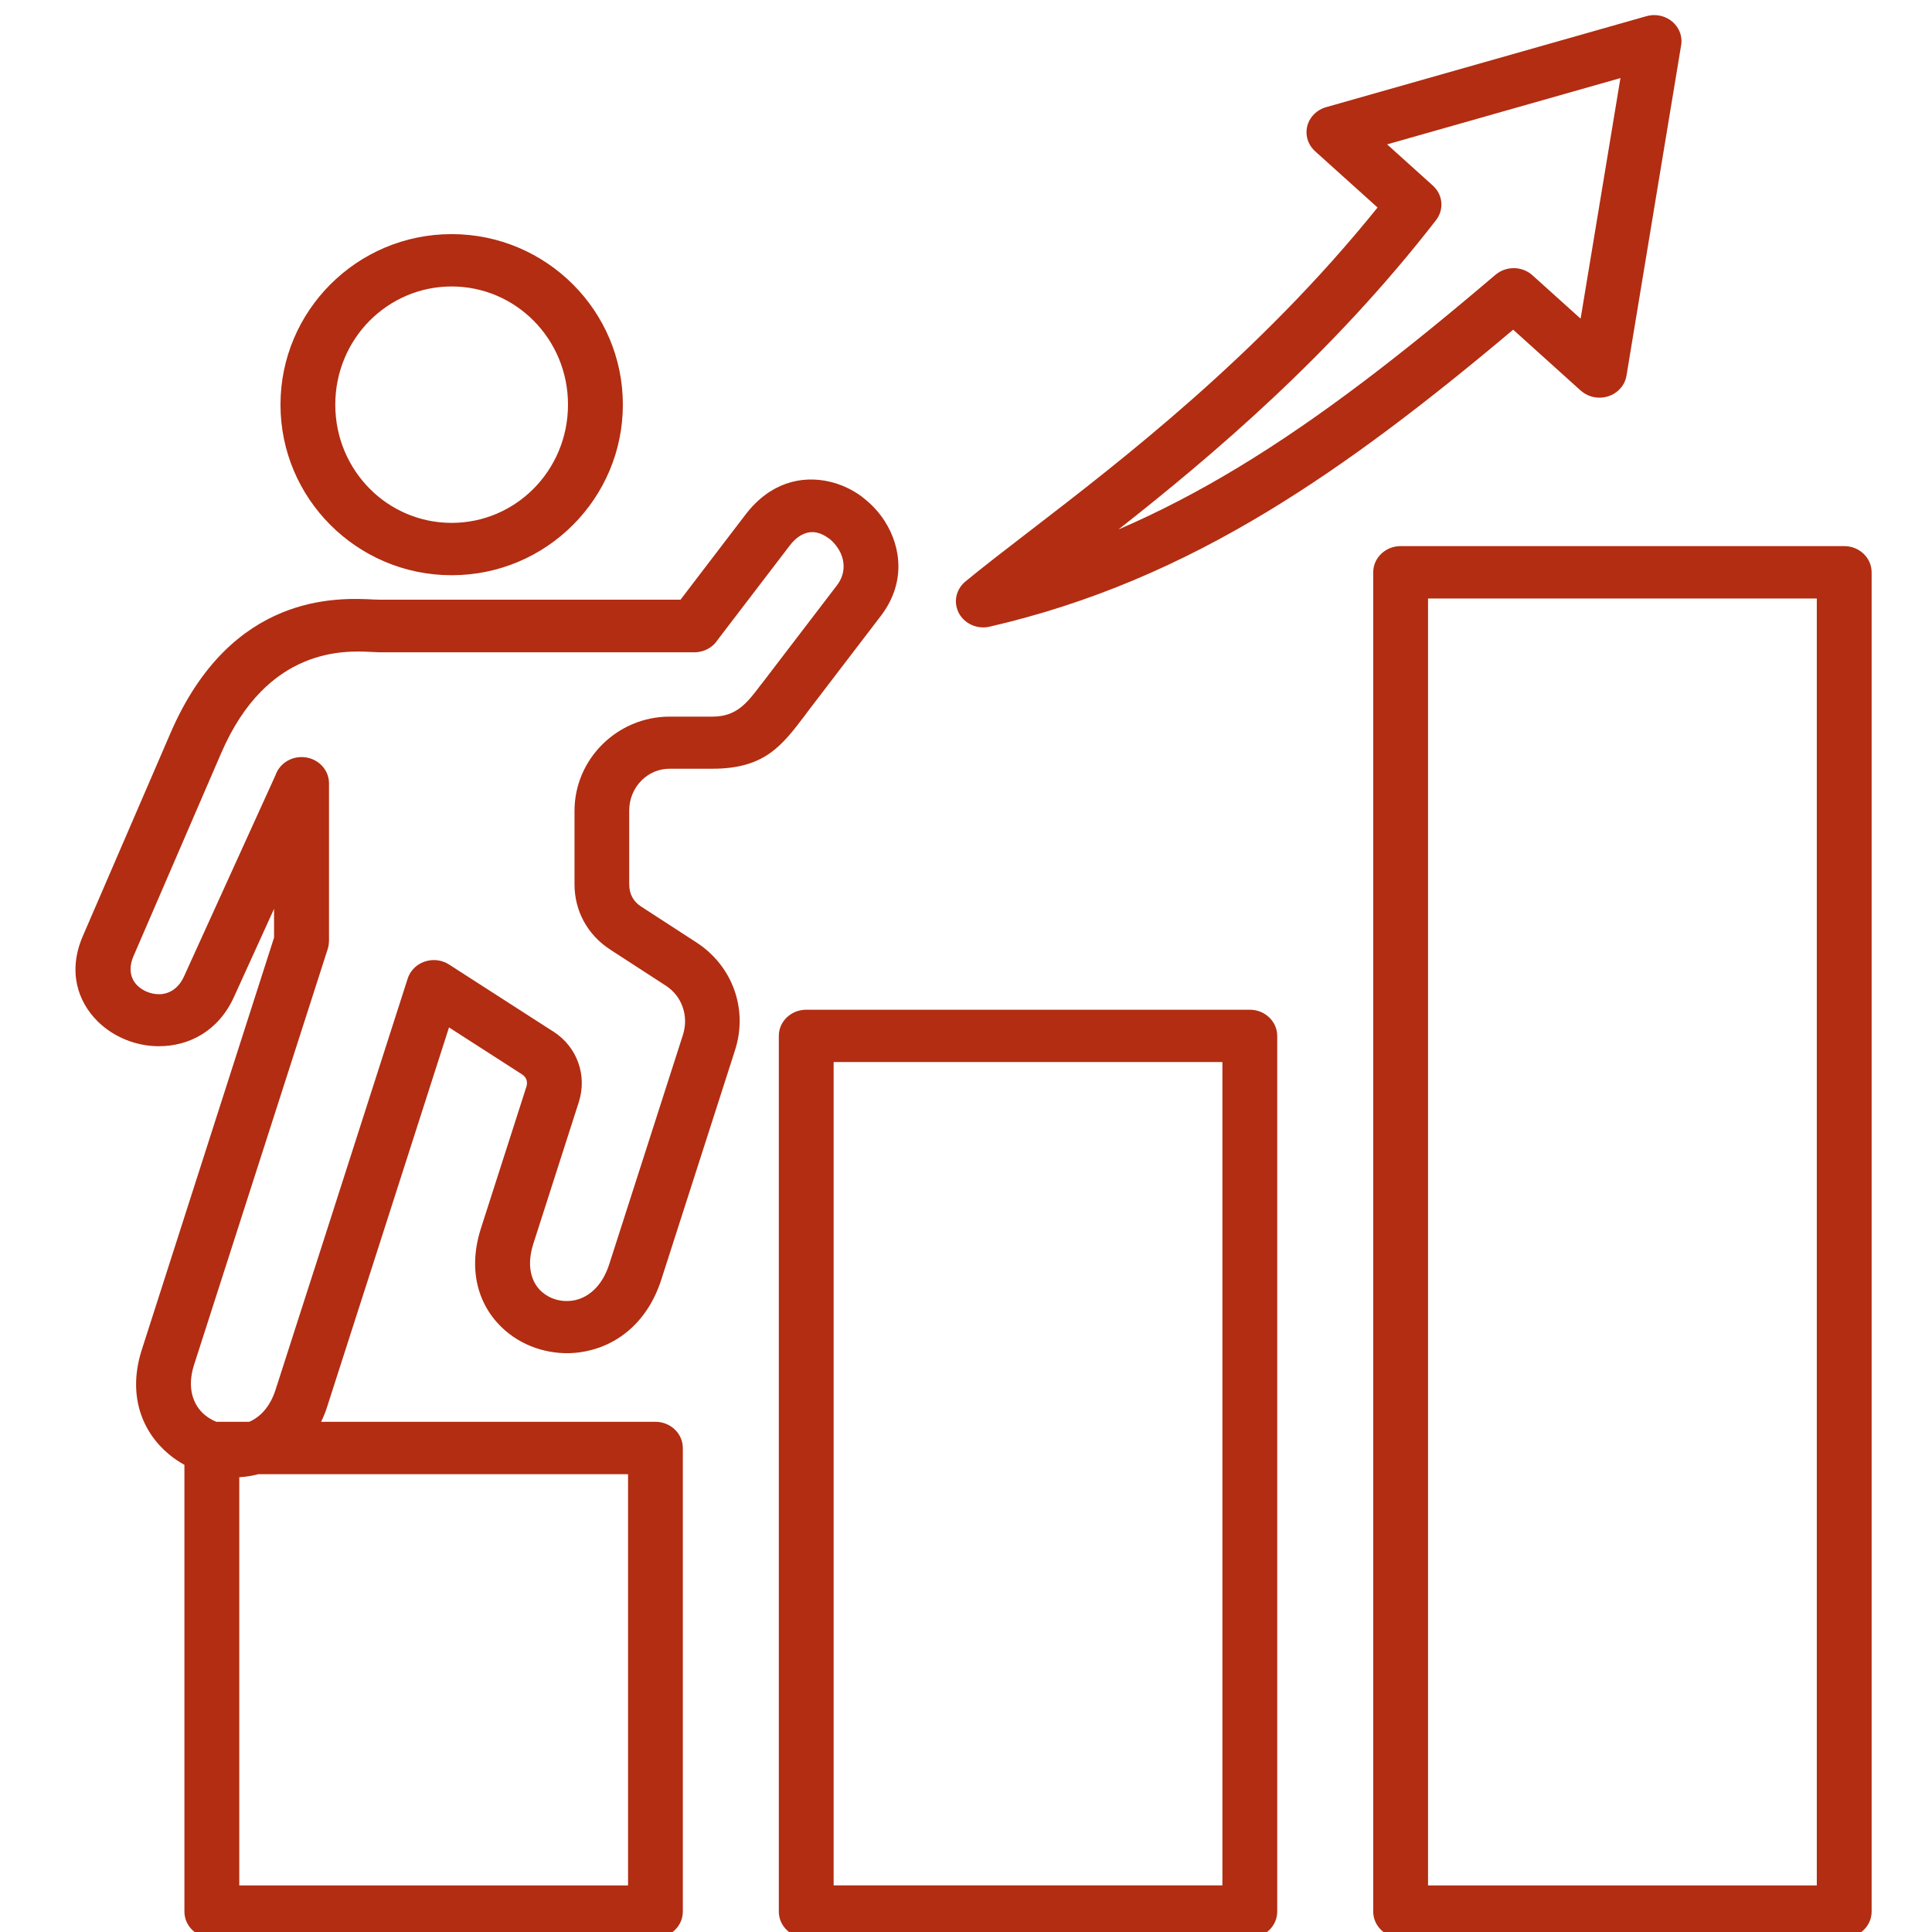 <svg width="128" height="128" viewBox="0 0 128 128" fill="none" xmlns="http://www.w3.org/2000/svg">
<g clip-path="url(#clip0_135_31)">
<path fill-rule="evenodd" clip-rule="evenodd" d="M100.251 21.843C94.59 26.609 89.339 30.645 83.966 33.896C78.156 37.409 72.238 39.977 65.566 41.519C64.596 41.743 63.617 41.172 63.383 40.245C63.217 39.595 63.462 38.941 63.956 38.53C65.14 37.552 66.556 36.464 68.172 35.221C74.332 30.485 83.435 23.481 91.267 13.748L87.129 10.021C86.401 9.366 86.366 8.271 87.051 7.575C87.289 7.336 87.579 7.173 87.891 7.091L109.083 1.071C110.043 0.801 111.048 1.326 111.331 2.243C111.419 2.531 111.427 2.821 111.363 3.096L107.76 24.882C107.608 25.825 106.683 26.472 105.696 26.327C105.32 26.271 104.99 26.11 104.734 25.878L104.731 25.881L100.251 21.843ZM82.035 30.966C87.571 27.618 93.059 23.331 99.081 18.202L99.083 18.204C99.776 17.613 100.84 17.616 101.528 18.238L104.72 21.111L107.358 5.173L91.899 9.565L94.928 12.294C95.59 12.887 95.694 13.871 95.142 14.584C88.259 23.465 80.345 30.171 74.102 35.078C76.806 33.914 79.43 32.541 82.035 30.966ZM14.335 94.198H16.514C17.245 93.882 17.895 93.2 18.255 92.081L19.847 87.128L21.442 82.176L27.012 64.828C27.063 64.67 27.138 64.517 27.239 64.374C27.797 63.582 28.919 63.368 29.751 63.901L36.562 68.283C36.596 68.301 36.631 68.321 36.663 68.344C37.458 68.856 38.023 69.587 38.316 70.418C38.604 71.231 38.628 72.138 38.348 73.016L35.338 82.392C34.858 83.885 35.207 84.991 35.914 85.602C36.178 85.832 36.495 86 36.836 86.099C37.172 86.196 37.54 86.224 37.908 86.173C38.892 86.038 39.871 85.289 40.362 83.763C41.476 80.295 42.591 76.825 43.706 73.358L45.244 68.571C45.447 67.936 45.431 67.289 45.225 66.711C45.026 66.143 44.642 65.646 44.111 65.302L40.439 62.92C39.676 62.425 39.082 61.783 38.676 61.037C38.274 60.296 38.063 59.465 38.063 58.584V53.72C38.063 52.021 38.759 50.471 39.884 49.343C41.031 48.191 42.617 47.478 44.367 47.478H47.209C48.809 47.478 49.495 46.574 50.423 45.351C50.548 45.185 50.497 45.251 50.423 45.351L50.425 45.353L55.455 38.772C56.068 37.967 55.98 37.047 55.532 36.347C55.372 36.097 55.18 35.881 54.967 35.707C54.94 35.69 54.911 35.672 54.884 35.651C54.644 35.476 54.388 35.348 54.132 35.29C53.572 35.16 52.911 35.374 52.324 36.141L47.569 42.362C47.252 42.872 46.671 43.216 46.007 43.216H25.148C25.074 43.216 24.863 43.205 24.607 43.193C22.869 43.103 17.703 42.836 14.655 49.893L8.842 63.353C8.485 64.183 8.664 64.861 9.093 65.287C9.279 65.47 9.503 65.615 9.751 65.715C10.005 65.817 10.277 65.87 10.546 65.87C11.17 65.868 11.815 65.519 12.191 64.691L18.253 51.358C18.49 50.663 19.173 50.158 19.981 50.158C20.983 50.158 21.797 50.935 21.797 51.893V62.372H21.791C21.791 62.54 21.765 62.711 21.711 62.879L12.855 90.43C12.373 91.936 12.783 93.088 13.567 93.742C13.797 93.931 14.055 94.086 14.335 94.198ZM21.274 94.198H43.423C44.425 94.198 45.239 94.975 45.239 95.933V126.649C45.239 127.607 44.425 128.384 43.423 128.384H14.034C13.031 128.384 12.218 127.607 12.218 126.649V97.049C11.853 96.848 11.506 96.614 11.186 96.346C9.41 94.863 8.429 92.428 9.397 89.416L18.157 62.117V60.212L15.503 66.048C14.463 68.339 12.501 69.309 10.538 69.315C9.783 69.317 9.029 69.167 8.338 68.887C7.64 68.604 7 68.191 6.474 67.671C5.122 66.331 4.493 64.324 5.485 62.023L11.298 48.563C15.33 39.233 22.402 39.598 24.783 39.72C24.895 39.725 24.986 39.73 25.14 39.73H45.087L49.393 34.092C50.996 31.993 53.079 31.471 54.975 31.914C55.74 32.092 56.455 32.431 57.076 32.887C57.124 32.92 57.167 32.958 57.209 32.994C57.767 33.427 58.247 33.95 58.617 34.53C59.756 36.316 59.972 38.691 58.369 40.79L53.345 47.363C53.447 47.233 53.628 46.996 53.351 47.366C51.796 49.417 50.649 50.93 47.201 50.93H44.359C43.639 50.93 42.98 51.228 42.5 51.71C41.999 52.214 41.687 52.917 41.687 53.702V58.576C41.687 58.905 41.756 59.197 41.889 59.442C42.02 59.682 42.212 59.891 42.46 60.051L46.132 62.433C47.343 63.218 48.204 64.334 48.652 65.592C49.095 66.838 49.132 68.229 48.697 69.58L47.159 74.367C46.044 77.834 44.929 81.304 43.815 84.772C42.849 87.775 40.671 89.286 38.41 89.595C37.527 89.717 36.626 89.643 35.778 89.398C34.935 89.154 34.146 88.734 33.479 88.158C31.81 86.713 30.914 84.341 31.866 81.371L34.876 71.995C34.93 71.832 34.924 71.669 34.874 71.523C34.828 71.399 34.743 71.289 34.626 71.21C34.594 71.19 34.562 71.167 34.53 71.144L29.748 68.069L24.895 83.187L23.301 88.14L21.709 93.093C21.589 93.49 21.442 93.857 21.274 94.198ZM41.607 97.668H17.125C16.829 97.745 16.53 97.801 16.229 97.837C16.103 97.852 15.978 97.862 15.853 97.87V124.914H41.61V97.668H41.607ZM92.795 36.181C91.793 36.181 90.979 36.958 90.979 37.916V126.646C90.979 127.604 91.793 128.381 92.795 128.381H122.184C123.187 128.381 124 127.604 124 126.646V37.916C124 36.958 123.187 36.181 122.184 36.181H92.795ZM120.368 39.651H94.611V124.914H120.368V39.651ZM53.415 66.897H82.803C83.806 66.897 84.619 67.674 84.619 68.632V126.649C84.619 127.607 83.806 128.384 82.803 128.384H53.415C52.412 128.384 51.599 127.607 51.599 126.649V68.629C51.599 67.671 52.412 66.897 53.415 66.897ZM80.987 70.364V124.911H55.231V70.364H80.987ZM53.348 47.371C53.295 47.445 53.263 47.483 53.348 47.371ZM50.417 45.343L50.42 45.346C50.137 45.718 50.305 45.493 50.417 45.343ZM29.924 15.511C33.068 15.511 35.914 16.791 37.972 18.854C40.007 20.897 41.266 23.71 41.266 26.811C41.266 29.911 40.007 32.724 37.972 34.767C35.914 36.834 33.068 38.11 29.924 38.11C26.78 38.11 23.935 36.831 21.877 34.767C19.842 32.724 18.583 29.911 18.583 26.811C18.583 23.713 19.842 20.897 21.877 18.854C23.933 16.788 26.778 15.511 29.924 15.511ZM35.346 21.239C33.956 19.843 32.039 18.979 29.922 18.979C27.807 18.979 25.89 19.843 24.498 21.239C23.085 22.658 22.213 24.627 22.213 26.811C22.213 28.994 23.087 30.963 24.498 32.383C25.887 33.779 27.805 34.642 29.922 34.642C32.036 34.642 33.956 33.779 35.346 32.383C36.759 30.963 37.631 28.994 37.631 26.811C37.634 24.627 36.759 22.658 35.346 21.239Z" fill="#B22D12"/>
</g>
<defs>
<clipPath id="clip0_135_31">
<rect width="128" height="128" fill="white"/>
</clipPath>
</defs>
</svg>
